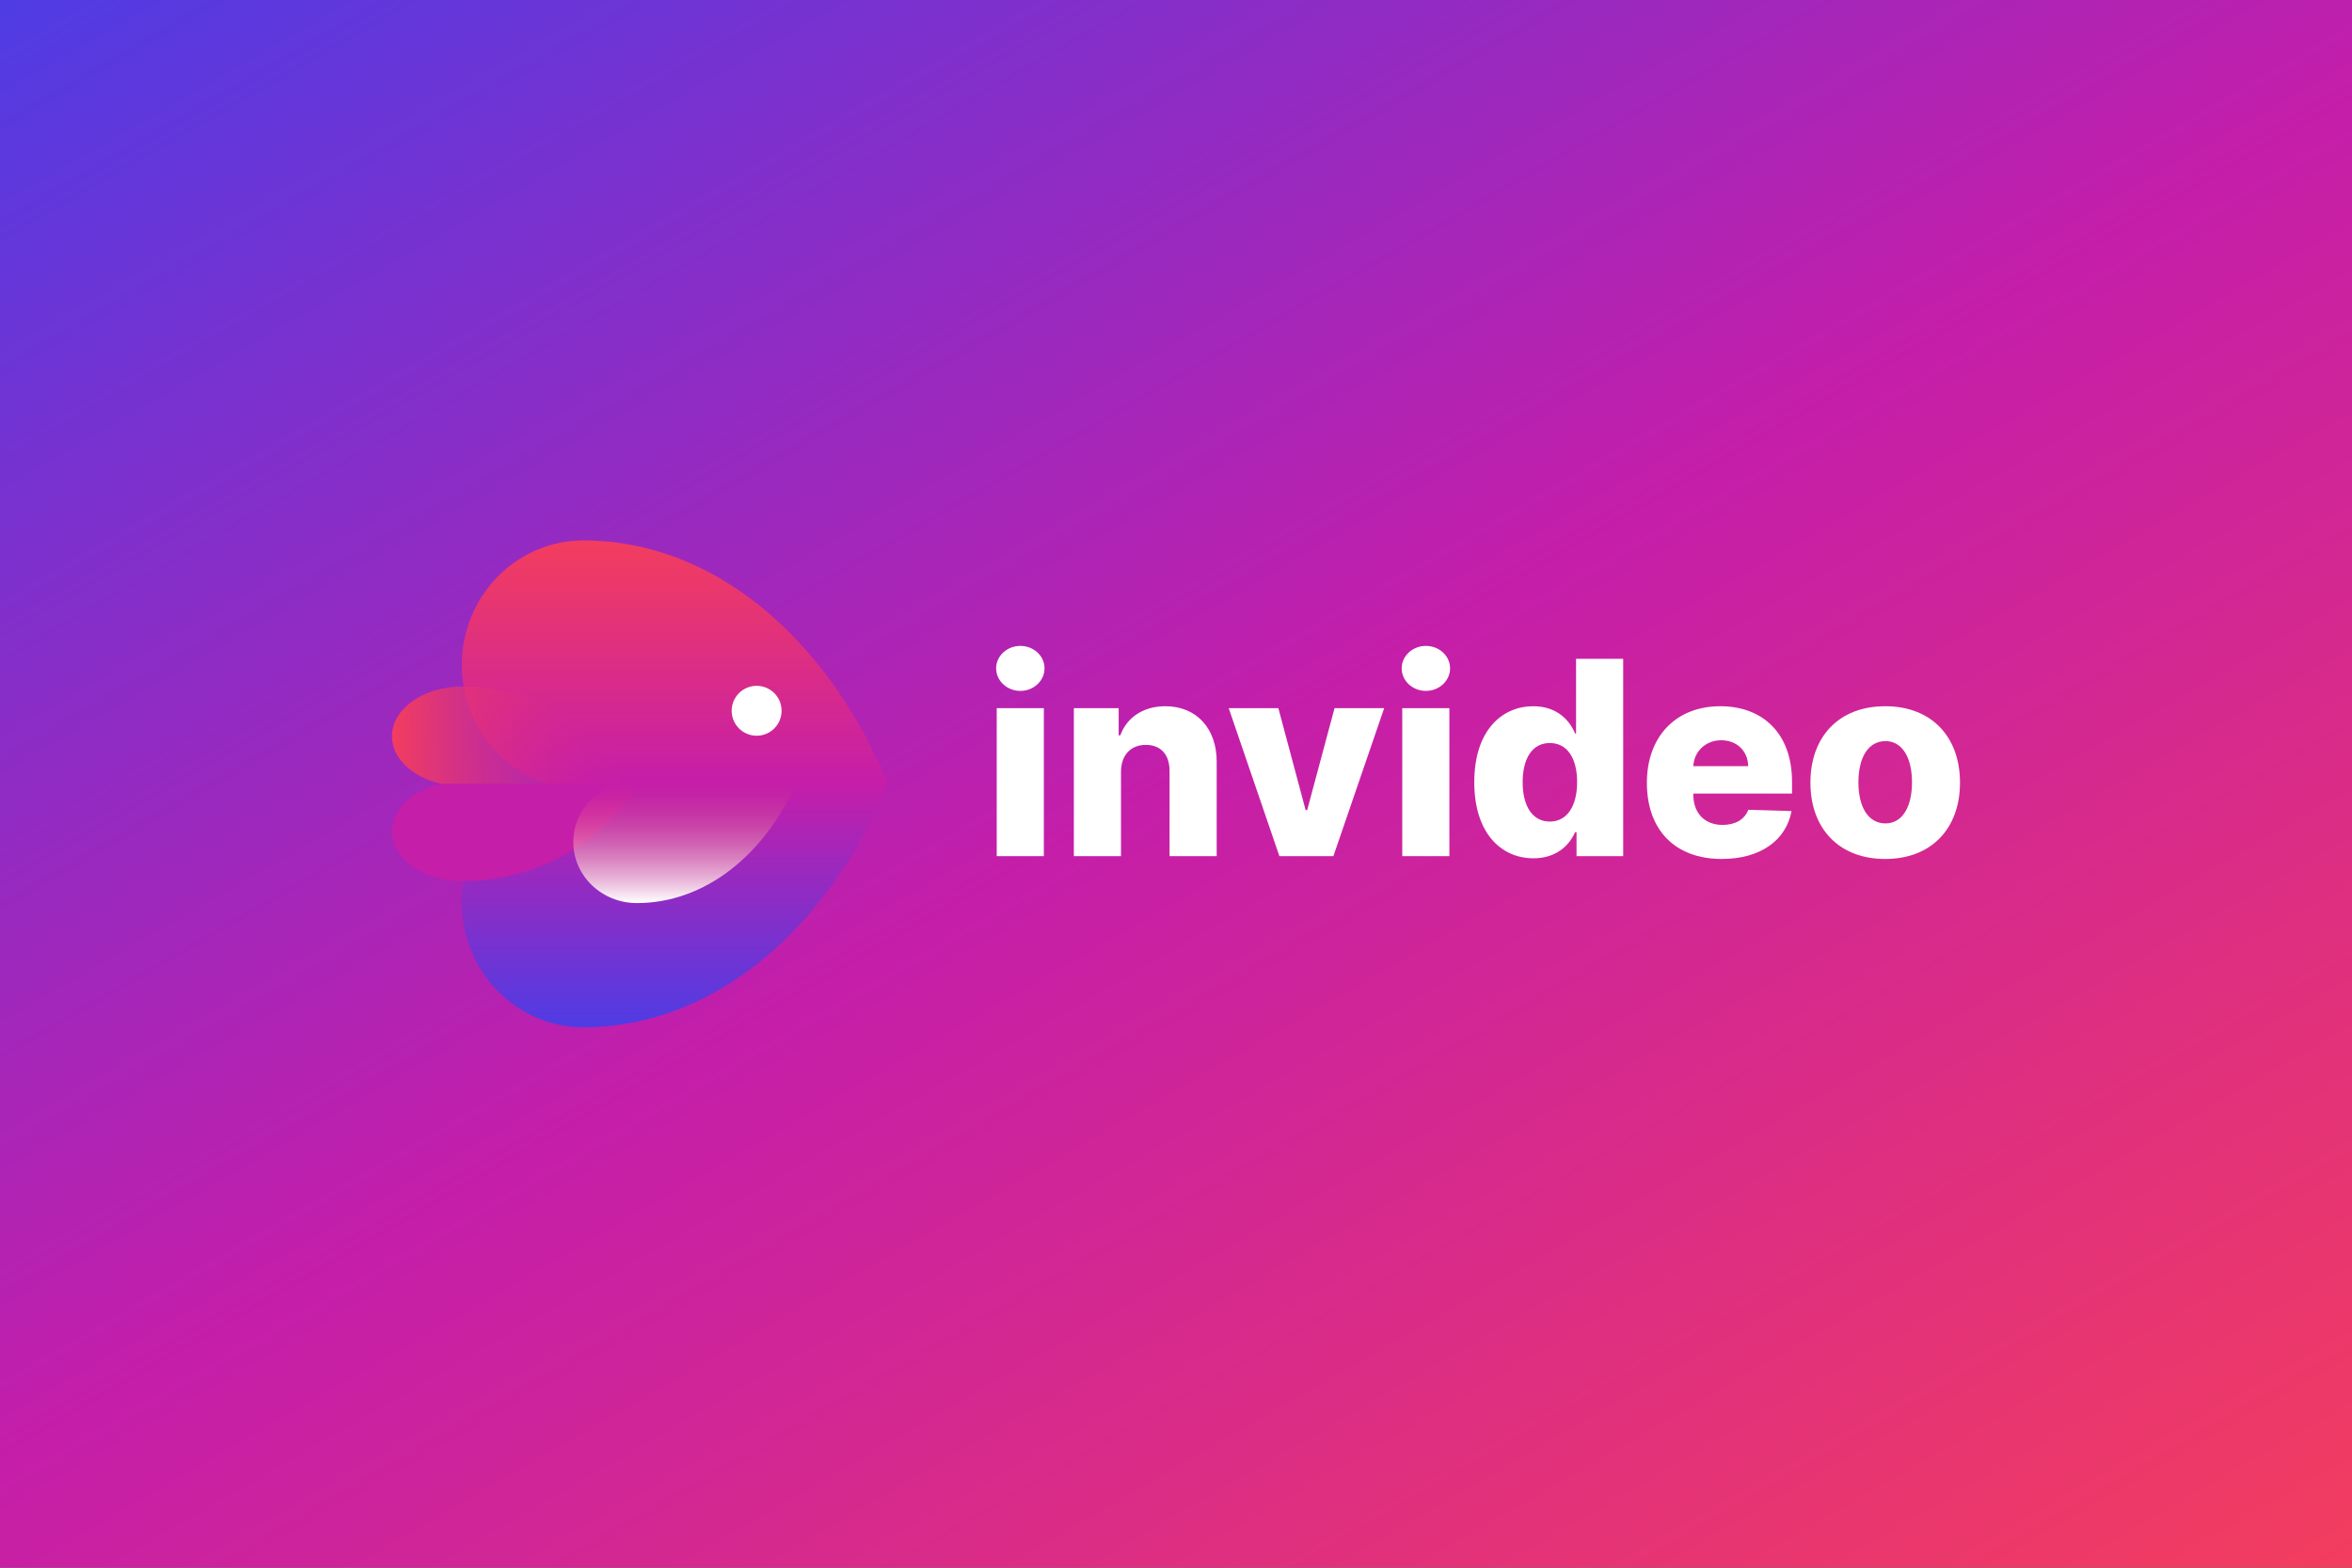 <?xml version="1.0" encoding="utf-8"?>
<!-- Generator: Adobe Illustrator 15.0.0, SVG Export Plug-In . SVG Version: 6.00 Build 0)  -->
<!DOCTYPE svg PUBLIC "-//W3C//DTD SVG 1.1//EN" "http://www.w3.org/Graphics/SVG/1.1/DTD/svg11.dtd">
<svg version="1.1" id="レイヤー_1" xmlns="http://www.w3.org/2000/svg" xmlns:xlink="http://www.w3.org/1999/xlink" x="0px"
	 y="0px" width="1500px" height="1000px" viewBox="-692 -482 1500 1000" enable-background="new -692 -482 1500 1000"
	 xml:space="preserve">
<rect x="-692" y="-482" width="1500" height="1000" fill="#333333" stroke="none"/>
<linearGradient id="SVGID_1_" gradientUnits="userSpaceOnUse" x1="462.007" y1="717.76" x2="-346.006" y2="-681.759">
	<stop  offset="0" style="stop-color:#F33D5E"/>
	<stop  offset="0.5" style="stop-color:#C51EA9"/>
	<stop  offset="1" style="stop-color:#4F3CE4"/>
</linearGradient>
<rect x="-692" y="-482" fill="url(#SVGID_1_)" width="1500" height="1000"/>
<g>
	
		<linearGradient id="SVGID_2_" gradientUnits="userSpaceOnUse" x1="-261.6" y1="174.273" x2="-261.6" y2="-136.273" gradientTransform="matrix(1 0 0 -1 0 37)">
		<stop  offset="0" style="stop-color:#F33D5E"/>
		<stop  offset="0.5" style="stop-color:#C51EA9"/>
		<stop  offset="1" style="stop-color:#4F3CE4"/>
	</linearGradient>
	<path fill="url(#SVGID_2_)" d="M-397.487-57.829c0-43.877,34.766-79.444,77.649-79.444c83.133,0,155.656,62.512,194.116,155.248
		h0.009c-38.46,92.767-110.988,155.299-194.121,155.299c-42.887,0-77.653-35.584-77.653-79.473c0-35.584,22.854-65.7,54.356-75.826
		C-374.633,7.854-397.487-22.259-397.487-57.829z"/>
	<path fill="#C51EA9" d="M-397.112,80.053c-24.792,0-44.888-14.221-44.888-31.768c0-14.221,13.209-26.262,31.422-30.311h125.691
		C-307.122,55.059-349.049,80.053-397.112,80.053z"/>
	
		<linearGradient id="SVGID_3_" gradientUnits="userSpaceOnUse" x1="-284.887" y1="50.065" x2="-442.001" y2="50.065" gradientTransform="matrix(1 0 0 -1 0 37)">
		<stop  offset="0" style="stop-color:#C51EA9;stop-opacity:0"/>
		<stop  offset="1" style="stop-color:#F33D5E"/>
	</linearGradient>
	<path fill="url(#SVGID_3_)" d="M-397.112-44.103c-24.792,0-44.888,14.22-44.888,31.768c0,14.22,13.209,26.262,31.422,30.31h125.691
		C-307.122-19.108-349.049-44.103-397.112-44.103z"/>
	
		<linearGradient id="SVGID_4_" gradientUnits="userSpaceOnUse" x1="-255.448" y1="19.025" x2="-255.448" y2="-57.062" gradientTransform="matrix(1 0 0 -1 0 37)">
		<stop  offset="0" style="stop-color:#F33D5E;stop-opacity:0"/>
		<stop  offset="1" style="stop-color:#FFFFFF"/>
	</linearGradient>
	<path fill="url(#SVGID_4_)" d="M-285.851,94.062c-22.387,0-40.537-17.43-40.537-38.937c0-17.43,11.928-32.188,28.376-37.15h113.502
		C-204.588,63.423-242.45,94.062-285.851,94.062z"/>
	<path fill="#FFFFFF" d="M-209.449-12.693c8.791,0,15.917-7.127,15.917-15.917c0-8.791-7.127-15.918-15.917-15.918
		s-15.917,7.127-15.917,15.918C-225.366-19.82-218.239-12.693-209.449-12.693z"/>
	<path fill="#FFFFFF" d="M-56.336,64.131h30.057v-94.414h-30.057V64.131z M-41.278-41.284c8.546,0,15.429-6.453,15.429-14.385
		c0-7.927-6.882-14.321-15.429-14.321c-8.479,0-15.424,6.395-15.424,14.321C-56.703-47.737-49.757-41.284-41.278-41.284z"/>
	<path fill="#FFFFFF" d="M22.914,10.288C22.972-0.47,29.244-6.859,38.772-6.859c9.527,0,15.18,6.268,15.121,16.718v54.272h30.056
		V3.957c0.068-21.271-12.904-35.47-32.76-35.47c-13.955,0-24.527,7.072-28.705,18.566h-1.045v-17.337H-7.148v94.414h30.062V10.288z"
		/>
	<path fill="#FFFFFF" d="M190.768-30.283h-31.658l-17.455,65.031h-0.984l-17.396-65.031H91.615l32.332,94.414h34.422L190.768-30.283
		z"/>
	<path fill="#FFFFFF" d="M202.291,64.131h30.059v-94.414h-30.059V64.131z M217.354-41.284c8.543,0,15.434-6.453,15.434-14.385
		c0-7.927-6.891-14.321-15.434-14.321c-8.482,0-15.432,6.395-15.432,14.321C201.922-47.737,208.871-41.284,217.354-41.284z"/>
	<path fill="#FFFFFF" d="M285.961,65.486c14.27,0,22.744-7.926,26.561-16.654h0.918v15.299h29.754V-61.755h-30.057v47.638h-0.615
		c-3.564-8.664-11.803-17.396-26.68-17.396c-19.729,0-37.621,15.185-37.621,48.502C248.221,49.136,265.127,65.486,285.961,65.486z
		 M296.414,42.068c-11.129,0-17.328-9.898-17.328-25.143c0-15.185,6.141-24.956,17.328-24.956c11.01,0,17.396,9.527,17.396,24.956
		C313.811,32.236,307.357,42.068,296.414,42.068z"/>
	<path fill="#FFFFFF" d="M406.07,65.916c24.768,0,41.061-11.986,44.496-30.545l-27.598-0.809c-2.332,6.275-8.482,9.653-16.35,9.653
		c-11.551,0-18.686-7.683-18.686-19.24v-0.792h62.945v-7.502c0-31.106-18.93-48.19-45.734-48.19
		c-28.523,0-46.838,19.544-46.838,48.806C358.307,47.535,376.375,65.916,406.07,65.916z M387.934,6.725
		c0.43-9.406,7.869-16.537,17.826-16.537c9.898,0,17.025,6.883,17.143,16.537H387.934z"/>
	<path fill="#FFFFFF" d="M510.293,65.916c29.695,0,47.707-19.611,47.707-48.683c0-29.135-18.012-48.742-47.707-48.742
		c-29.678,0-47.688,19.607-47.688,48.742C462.605,46.305,480.615,65.916,510.293,65.916z M510.488,43.238
		c-11.129,0-17.279-10.58-17.279-26.19c0-15.673,6.15-26.309,17.279-26.309c10.758,0,16.898,10.636,16.898,26.309
		C527.387,32.658,521.246,43.238,510.488,43.238z"/>
</g>
</svg>
